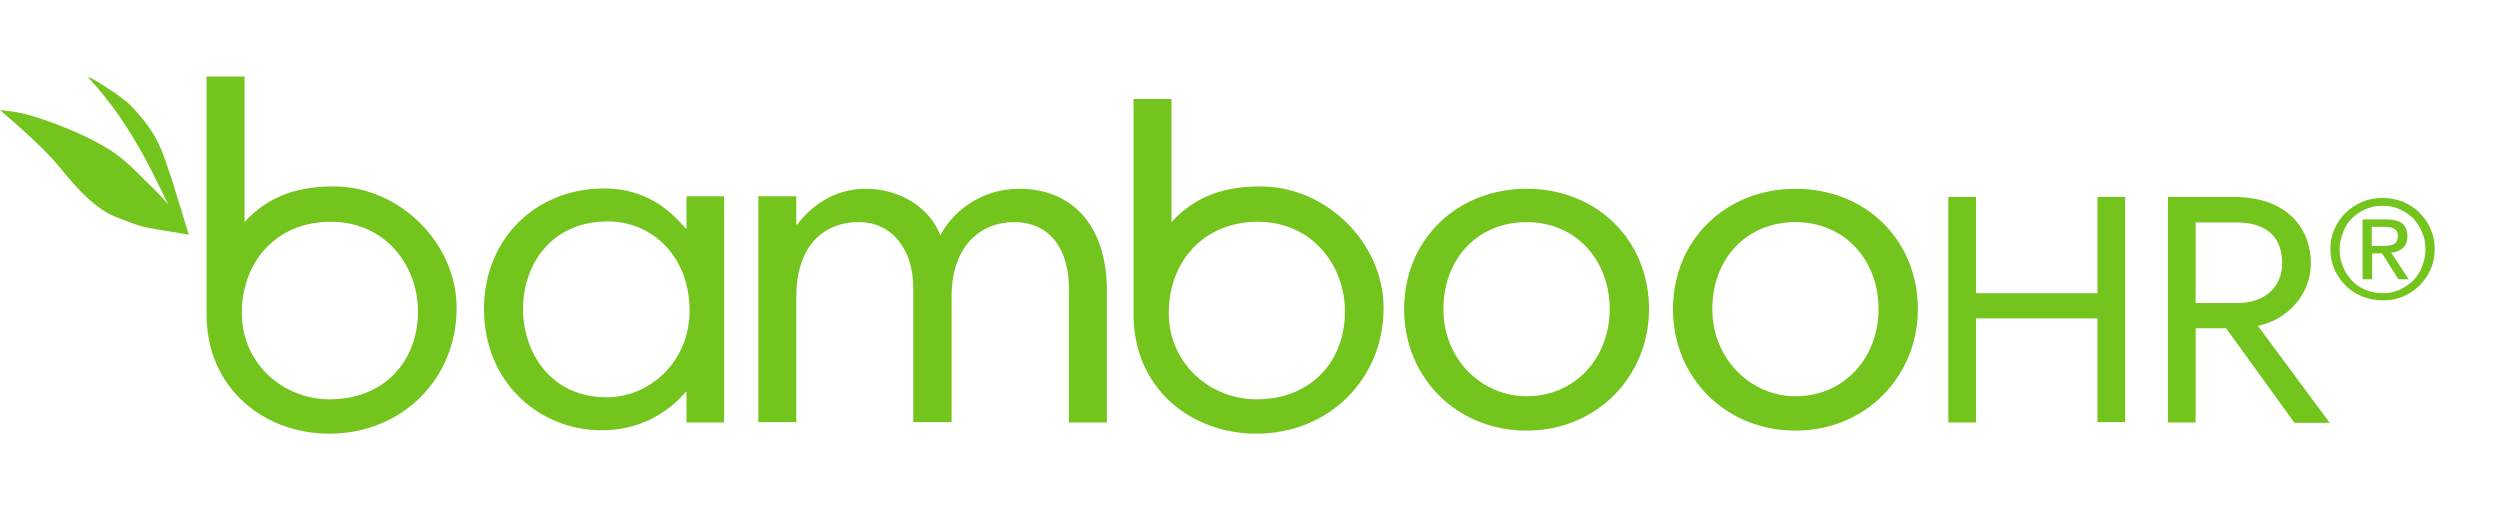 <svg width="392" height="81" viewBox="0 0 392 81" fill="none" xmlns="http://www.w3.org/2000/svg">
<path d="M381.121 35.893C381.55 36.853 381.765 37.92 381.765 39.04C381.765 40.213 381.55 41.28 381.121 42.24C380.692 43.2 380.102 44.053 379.351 44.8C378.6 45.547 377.742 46.08 376.777 46.507C375.811 46.933 374.739 47.093 373.612 47.093C372.486 47.093 371.413 46.88 370.448 46.507C369.429 46.08 368.571 45.547 367.82 44.8C367.069 44.053 366.479 43.2 366.05 42.24C365.621 41.28 365.406 40.16 365.406 39.04C365.406 37.92 365.621 36.853 366.05 35.893C366.479 34.933 367.069 34.08 367.82 33.333C368.571 32.64 369.429 32.053 370.448 31.627C371.467 31.2 372.486 31.04 373.612 31.04C374.739 31.04 375.811 31.253 376.777 31.627C377.742 32.053 378.654 32.587 379.351 33.333C380.102 34.08 380.692 34.933 381.121 35.893ZM379.78 41.813C380.102 40.96 380.316 40.053 380.316 39.093C380.316 38.133 380.156 37.227 379.78 36.427C379.458 35.573 378.976 34.88 378.386 34.24C377.796 33.653 377.098 33.173 376.24 32.8C375.436 32.427 374.524 32.267 373.612 32.267C372.647 32.267 371.735 32.427 370.931 32.8C370.126 33.173 369.375 33.653 368.785 34.24C368.195 34.827 367.713 35.573 367.391 36.427C367.069 37.28 366.854 38.133 366.854 39.093C366.854 40.107 367.015 41.013 367.391 41.813C367.713 42.667 368.195 43.36 368.785 44C369.375 44.64 370.126 45.12 370.931 45.44C371.735 45.813 372.647 45.973 373.612 45.973C374.578 45.973 375.436 45.813 376.24 45.44C377.045 45.067 377.742 44.587 378.386 44C378.976 43.36 379.458 42.667 379.78 41.813ZM376.723 38.933C376.24 39.307 375.65 39.573 374.953 39.627L377.688 43.787H376.079L373.505 39.733H371.95V43.787H370.448V34.4H374.149C375.275 34.4 376.133 34.613 376.669 35.04C377.206 35.467 377.474 36.16 377.474 37.067C377.474 37.92 377.206 38.56 376.723 38.933ZM373.451 38.56C373.773 38.56 374.095 38.56 374.417 38.507C374.739 38.507 375.007 38.4 375.221 38.347C375.436 38.24 375.65 38.08 375.758 37.867C375.918 37.653 375.972 37.387 375.972 37.013C375.972 36.693 375.918 36.427 375.811 36.267C375.704 36.053 375.543 35.947 375.329 35.84C375.114 35.733 374.899 35.68 374.631 35.627C374.363 35.573 374.149 35.573 373.88 35.573H371.896V38.56H373.451ZM107.643 35.893V30.773H113.543V66.24H107.643V61.493H107.482C104.854 64.587 100.456 67.467 94.342 67.467C84.58 67.467 75.892 60 75.892 48.427C75.892 37.493 83.99 29.547 94.717 29.547C101.26 29.547 105.068 32.96 107.536 35.84H107.643V35.893ZM95.146 62.293C101.904 62.293 108.126 56.693 108.126 48.693C108.126 40.267 102.333 34.72 95.307 34.72C86.297 34.72 82.006 41.653 82.006 48.48C82.059 55.253 86.297 62.293 95.146 62.293ZM159.828 29.6C167.927 29.6 173.559 35.147 173.559 45.6V66.24H167.605V45.12C167.605 39.627 165.031 34.827 158.97 34.827C153.929 34.827 149.209 38.4 149.209 46.507V66.187H143.202V45.12C143.202 39.253 139.984 34.827 134.674 34.827C128.667 34.827 124.859 39.093 124.859 46.507V66.187H118.906V30.773H124.859V35.2H125.02C127.434 32 131.081 29.6 135.747 29.6C141.378 29.6 145.937 32.8 147.439 36.907C149.263 33.387 153.607 29.6 159.828 29.6ZM239.367 29.6C250.523 29.6 258.568 37.76 258.568 48.48C258.568 58.933 250.469 67.52 239.367 67.52C228.479 67.52 220.166 59.253 220.166 48.48C220.166 37.493 228.533 29.6 239.367 29.6ZM239.367 62.133C246.929 62.133 252.4 56.213 252.4 48.427C252.4 40.96 247.251 34.827 239.367 34.827C231.698 34.827 226.334 40.587 226.334 48.427C226.281 56.427 232.448 62.133 239.367 62.133ZM281.523 29.6C292.679 29.6 300.724 37.76 300.724 48.48C300.724 58.933 292.625 67.52 281.523 67.52C270.636 67.52 262.322 59.253 262.322 48.48C262.322 37.493 270.743 29.6 281.523 29.6ZM281.523 62.133C289.086 62.133 294.556 56.213 294.556 48.427C294.556 40.96 289.407 34.827 281.523 34.827C273.854 34.827 268.49 40.587 268.49 48.427C268.49 56.427 274.658 62.133 281.523 62.133ZM328.882 45.973V30.88H333.226V66.187H328.882V49.92H309.842V66.24H305.497V30.88H309.842V45.973H328.882ZM362.349 41.28C362.349 46.293 358.541 50.187 354.036 51.093L365.299 66.293H359.775L349.048 51.467H344.275V66.24H339.93V30.88H350.228C359.185 30.88 362.349 36.373 362.349 41.28ZM344.275 47.52H350.764C355.484 47.52 357.844 44.693 357.844 41.28C357.844 37.12 355.323 34.88 350.711 34.88H344.275V47.52ZM52.293 29.227C62.644 29.227 71.601 38.08 71.601 48.32C71.601 59.413 63.02 68 51.649 68C41.352 68 32.395 60.853 32.395 49.333V12H38.348V34.827L39.045 34.08C41.673 31.573 45.374 29.227 52.293 29.227ZM51.703 62.613C60.177 62.613 65.54 56.693 65.54 48.853C65.54 41.653 60.445 34.773 51.864 34.773C43.229 34.773 37.919 41.173 37.919 49.013C37.865 56.8 44.194 62.613 51.703 62.613ZM197.64 29.227C207.991 29.227 216.948 38.08 216.948 48.32C216.948 59.413 208.367 68 196.997 68C186.699 68 177.742 60.853 177.742 49.333V15.52H183.695V34.827L184.393 34.08C187.021 31.573 190.721 29.227 197.64 29.227ZM197.05 62.613C205.524 62.613 210.888 56.693 210.888 48.853C210.888 41.653 205.792 34.773 197.211 34.773C188.63 34.773 183.266 41.173 183.266 49.013C183.213 56.8 189.541 62.613 197.05 62.613ZM20.488 16.533C24.94 21.173 25.422 23.733 26.978 28.267L29.606 36.8C29.606 36.8 26.978 36.32 24.832 36C22.365 35.627 21.239 35.253 18.075 33.973C14.91 32.693 12.068 29.6 9.279 26.133C6.543 22.72 0 17.28 0 17.28C0 17.28 2.038 17.387 4.076 17.92C5.739 18.347 10.137 19.733 14.642 22.027C15.661 22.56 16.197 22.88 17.163 23.467C18.665 24.373 20.22 25.76 21.722 27.253C23.492 29.013 25.047 30.453 26.388 32.053C24.94 29.44 21.185 20 13.891 12.213C13.194 11.413 18.933 14.933 20.488 16.533Z" fill="#73C41D"/>
</svg>
